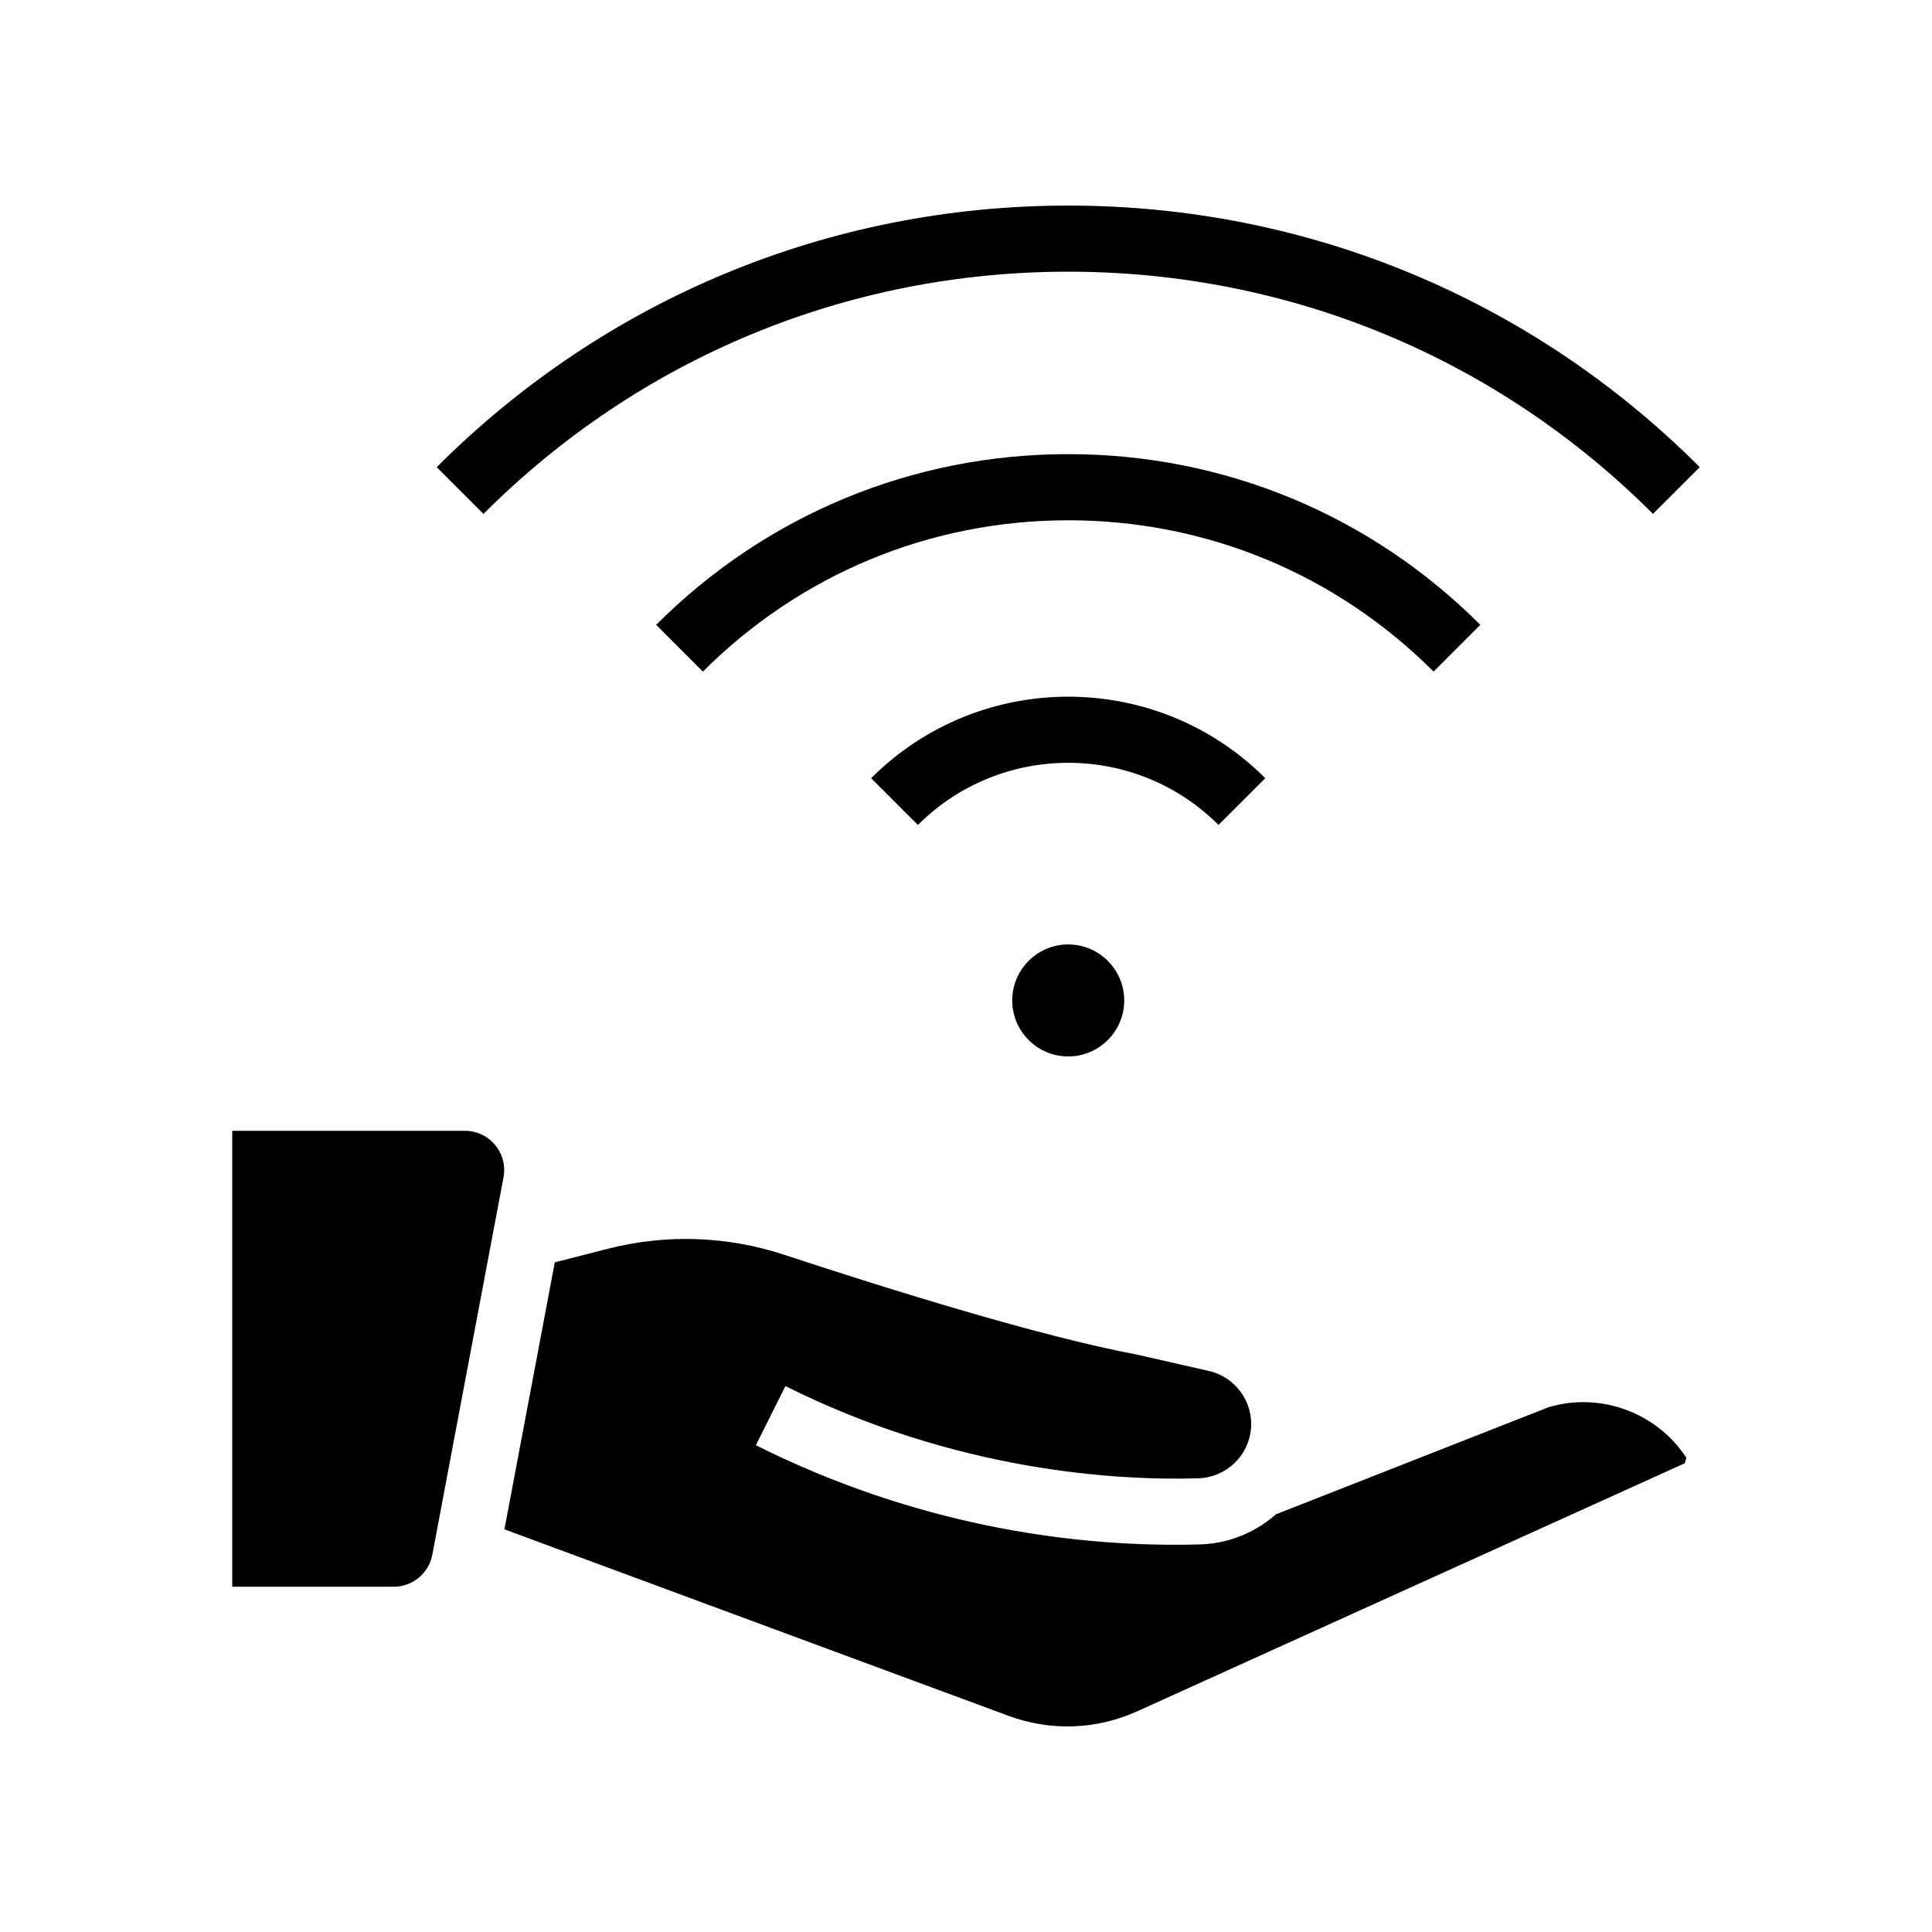 <?xml version="1.0" encoding="UTF-8"?>
<!-- Uploaded to: ICON Repo, www.iconrepo.com, Generator: ICON Repo Mixer Tools -->
<svg fill="#000000" width="800px" height="800px" version="1.1" viewBox="144 144 512 512" xmlns="http://www.w3.org/2000/svg">
 <g>
  <path d="m479.31 350.23c-28.793-28.793-75.637-28.809-104.45 0l12.391 12.391c21.973-21.953 57.695-21.965 79.668 0z"/>
  <path d="m536.3 309.59c-29.168-29.172-67.953-45.238-109.21-45.238-41.25 0-80.035 16.062-109.21 45.238l12.391 12.391c25.867-25.859 60.254-40.102 96.82-40.102 36.578 0 70.965 14.242 96.82 40.102z"/>
  <path d="m427.09 216c58.543 0 113.57 22.793 154.97 64.188l12.391-12.391c-44.695-44.703-104.14-69.316-167.36-69.316-63.223 0-122.65 24.617-167.36 69.32l12.391 12.391c41.395-41.395 96.43-64.191 154.97-64.191z"/>
  <path d="m267.21 443.68h-61.664v120.82h42.797c4.996 0 9.301-3.562 10.223-8.469l18.867-100.02c0.574-3.051-0.23-6.176-2.215-8.57-1.984-2.394-4.902-3.766-8.008-3.766z"/>
  <path d="m554.43 516.91-72.277 28.391c-5.426 4.758-12.418 7.762-20.109 7.981-2.129 0.059-4.363 0.094-6.664 0.094-28.062 0-68.262-4.961-111.07-26.375l7.836-15.676c45.348 22.68 88 25.082 109.41 24.441 7.309-0.211 13.312-5.852 13.965-13.125 0.641-7.144-4.148-13.727-11.148-15.32l-19.133-4.352c-25.402-4.777-64.848-17.027-93.418-26.445-15.117-4.984-31.289-5.531-46.691-1.602l-14.102 3.609-13.348 70.758 133.56 49.414c11.176 4.133 23.316 3.711 34.184-1.215l145.06-65.715 0.418-1.438c-7.777-11.973-22.777-17.504-36.465-13.426z"/>
  <path d="m412.25 409.13c0 8.184 6.656 14.84 14.836 14.84 8.188 0 14.844-6.656 14.844-14.84s-6.656-14.844-14.844-14.844c-8.18-0.004-14.836 6.656-14.836 14.844z"/>
 </g>
</svg>